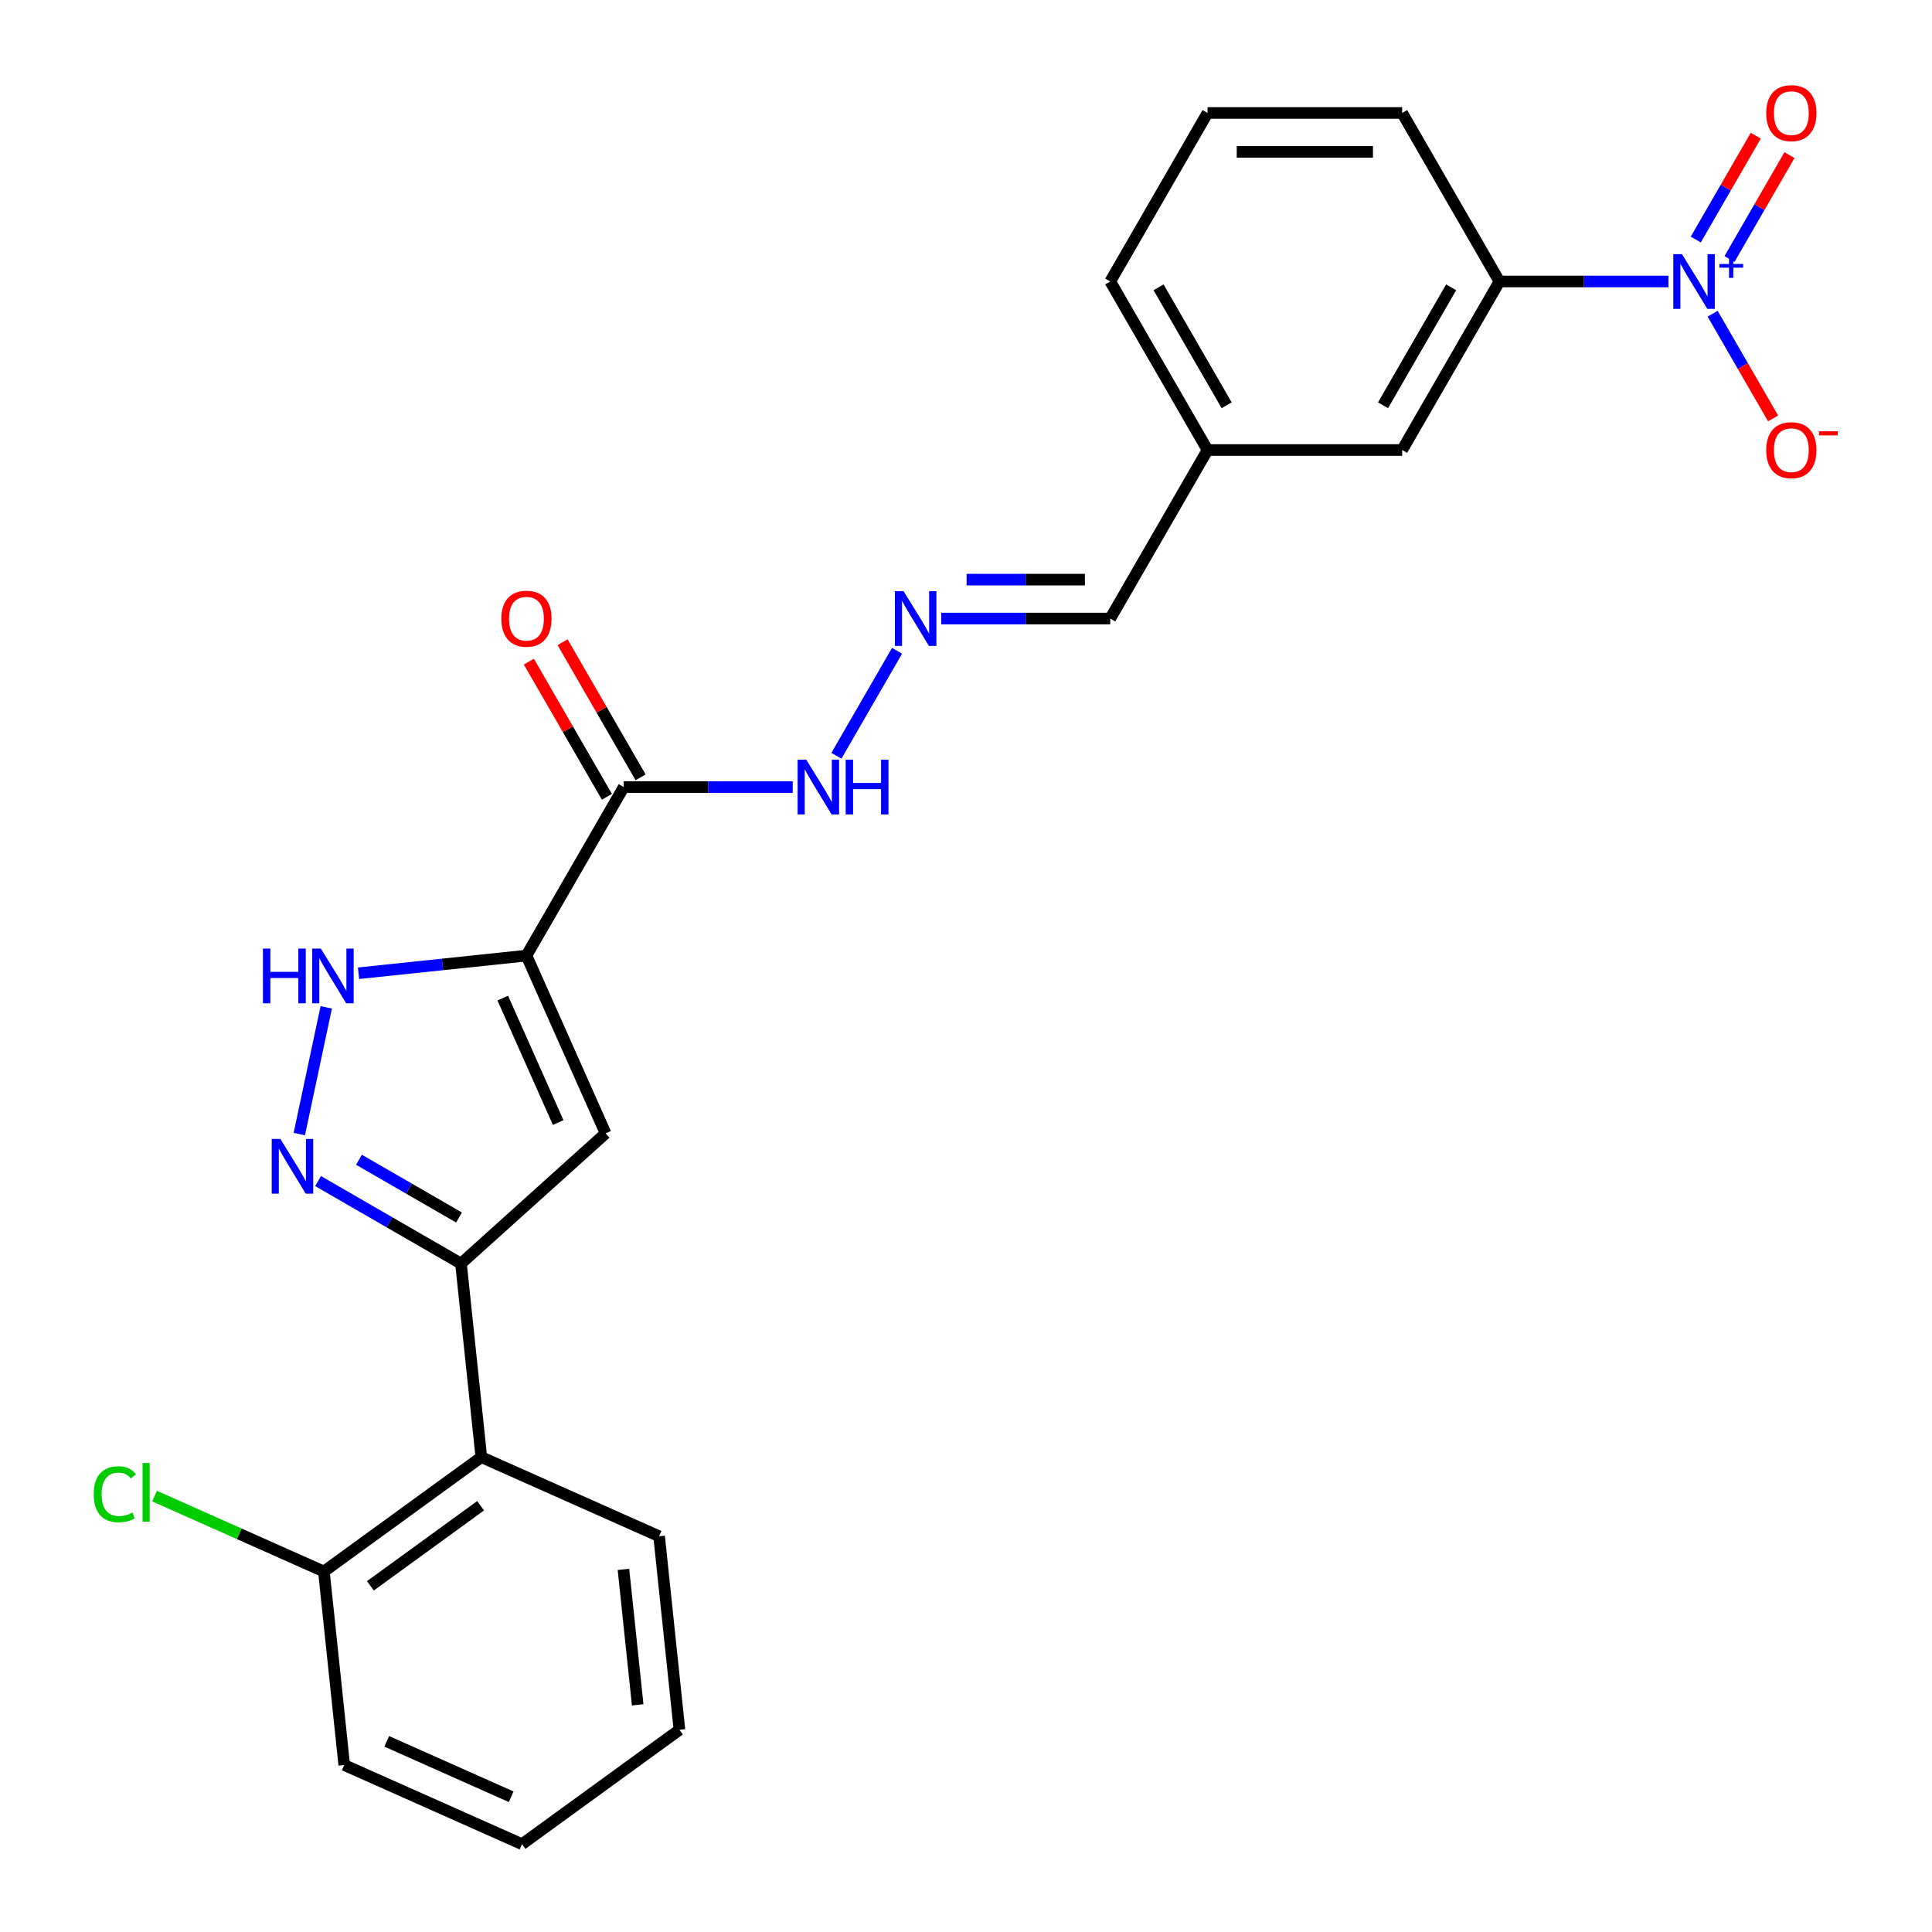 <?xml version='1.0' encoding='iso-8859-1'?>
<svg version='1.1' baseProfile='full'
              xmlns='http://www.w3.org/2000/svg'
                      xmlns:rdkit='http://www.rdkit.org/xml'
                      xmlns:xlink='http://www.w3.org/1999/xlink'
                  xml:space='preserve'
width='1000px' height='1000px' viewBox='0 0 1000 1000'>
<!-- END OF HEADER -->
<rect style='opacity:1.0;fill:#FFFFFF;stroke:none' width='1000' height='1000' x='0' y='0'> </rect>
<path class='bond-0' d='M 272.491,494.617 L 313.459,586.632' style='fill:none;fill-rule:evenodd;stroke:#000000;stroke-width:6px;stroke-linecap:butt;stroke-linejoin:miter;stroke-opacity:1' />
<path class='bond-0' d='M 260.233,516.613 L 288.911,581.024' style='fill:none;fill-rule:evenodd;stroke:#000000;stroke-width:6px;stroke-linecap:butt;stroke-linejoin:miter;stroke-opacity:1' />
<path class='bond-4' d='M 272.491,494.617 L 229.034,499.184' style='fill:none;fill-rule:evenodd;stroke:#000000;stroke-width:6px;stroke-linecap:butt;stroke-linejoin:miter;stroke-opacity:1' />
<path class='bond-4' d='M 229.034,499.184 L 185.577,503.752' style='fill:none;fill-rule:evenodd;stroke:#0000FF;stroke-width:6px;stroke-linecap:butt;stroke-linejoin:miter;stroke-opacity:1' />
<path class='bond-5' d='M 272.491,494.617 L 322.853,407.387' style='fill:none;fill-rule:evenodd;stroke:#000000;stroke-width:6px;stroke-linecap:butt;stroke-linejoin:miter;stroke-opacity:1' />
<path class='bond-2' d='M 313.459,586.632 L 238.607,654.03' style='fill:none;fill-rule:evenodd;stroke:#000000;stroke-width:6px;stroke-linecap:butt;stroke-linejoin:miter;stroke-opacity:1' />
<path class='bond-1' d='M 863.575,145.699 L 819.843,145.699' style='fill:none;fill-rule:evenodd;stroke:#0000FF;stroke-width:6px;stroke-linecap:butt;stroke-linejoin:miter;stroke-opacity:1' />
<path class='bond-1' d='M 819.843,145.699 L 776.11,145.699' style='fill:none;fill-rule:evenodd;stroke:#000000;stroke-width:6px;stroke-linecap:butt;stroke-linejoin:miter;stroke-opacity:1' />
<path class='bond-9' d='M 886.463,162.377 L 902.107,189.475' style='fill:none;fill-rule:evenodd;stroke:#0000FF;stroke-width:6px;stroke-linecap:butt;stroke-linejoin:miter;stroke-opacity:1' />
<path class='bond-9' d='M 902.107,189.475 L 917.752,216.572' style='fill:none;fill-rule:evenodd;stroke:#FF0000;stroke-width:6px;stroke-linecap:butt;stroke-linejoin:miter;stroke-opacity:1' />
<path class='bond-10' d='M 895.186,134.057 L 910.703,107.18' style='fill:none;fill-rule:evenodd;stroke:#0000FF;stroke-width:6px;stroke-linecap:butt;stroke-linejoin:miter;stroke-opacity:1' />
<path class='bond-10' d='M 910.703,107.18 L 926.221,80.303' style='fill:none;fill-rule:evenodd;stroke:#FF0000;stroke-width:6px;stroke-linecap:butt;stroke-linejoin:miter;stroke-opacity:1' />
<path class='bond-10' d='M 877.74,123.985 L 893.257,97.108' style='fill:none;fill-rule:evenodd;stroke:#0000FF;stroke-width:6px;stroke-linecap:butt;stroke-linejoin:miter;stroke-opacity:1' />
<path class='bond-10' d='M 893.257,97.108 L 908.775,70.231' style='fill:none;fill-rule:evenodd;stroke:#FF0000;stroke-width:6px;stroke-linecap:butt;stroke-linejoin:miter;stroke-opacity:1' />
<path class='bond-6' d='M 238.607,654.03 L 249.135,754.202' style='fill:none;fill-rule:evenodd;stroke:#000000;stroke-width:6px;stroke-linecap:butt;stroke-linejoin:miter;stroke-opacity:1' />
<path class='bond-25' d='M 238.607,654.03 L 201.621,632.676' style='fill:none;fill-rule:evenodd;stroke:#000000;stroke-width:6px;stroke-linecap:butt;stroke-linejoin:miter;stroke-opacity:1' />
<path class='bond-25' d='M 201.621,632.676 L 164.636,611.322' style='fill:none;fill-rule:evenodd;stroke:#0000FF;stroke-width:6px;stroke-linecap:butt;stroke-linejoin:miter;stroke-opacity:1' />
<path class='bond-25' d='M 237.584,630.178 L 211.694,615.23' style='fill:none;fill-rule:evenodd;stroke:#000000;stroke-width:6px;stroke-linecap:butt;stroke-linejoin:miter;stroke-opacity:1' />
<path class='bond-25' d='M 211.694,615.23 L 185.804,600.283' style='fill:none;fill-rule:evenodd;stroke:#0000FF;stroke-width:6px;stroke-linecap:butt;stroke-linejoin:miter;stroke-opacity:1' />
<path class='bond-3' d='M 154.923,586.99 L 168.865,521.397' style='fill:none;fill-rule:evenodd;stroke:#0000FF;stroke-width:6px;stroke-linecap:butt;stroke-linejoin:miter;stroke-opacity:1' />
<path class='bond-11' d='M 322.853,407.387 L 366.586,407.387' style='fill:none;fill-rule:evenodd;stroke:#000000;stroke-width:6px;stroke-linecap:butt;stroke-linejoin:miter;stroke-opacity:1' />
<path class='bond-11' d='M 366.586,407.387 L 410.319,407.387' style='fill:none;fill-rule:evenodd;stroke:#0000FF;stroke-width:6px;stroke-linecap:butt;stroke-linejoin:miter;stroke-opacity:1' />
<path class='bond-12' d='M 331.576,402.351 L 311.383,367.376' style='fill:none;fill-rule:evenodd;stroke:#000000;stroke-width:6px;stroke-linecap:butt;stroke-linejoin:miter;stroke-opacity:1' />
<path class='bond-12' d='M 311.383,367.376 L 291.19,332.4' style='fill:none;fill-rule:evenodd;stroke:#FF0000;stroke-width:6px;stroke-linecap:butt;stroke-linejoin:miter;stroke-opacity:1' />
<path class='bond-12' d='M 314.13,412.423 L 293.937,377.448' style='fill:none;fill-rule:evenodd;stroke:#000000;stroke-width:6px;stroke-linecap:butt;stroke-linejoin:miter;stroke-opacity:1' />
<path class='bond-12' d='M 293.937,377.448 L 273.744,342.472' style='fill:none;fill-rule:evenodd;stroke:#FF0000;stroke-width:6px;stroke-linecap:butt;stroke-linejoin:miter;stroke-opacity:1' />
<path class='bond-13' d='M 249.135,754.202 L 167.648,813.405' style='fill:none;fill-rule:evenodd;stroke:#000000;stroke-width:6px;stroke-linecap:butt;stroke-linejoin:miter;stroke-opacity:1' />
<path class='bond-13' d='M 248.753,779.38 L 191.712,820.822' style='fill:none;fill-rule:evenodd;stroke:#000000;stroke-width:6px;stroke-linecap:butt;stroke-linejoin:miter;stroke-opacity:1' />
<path class='bond-18' d='M 249.135,754.202 L 341.151,795.17' style='fill:none;fill-rule:evenodd;stroke:#000000;stroke-width:6px;stroke-linecap:butt;stroke-linejoin:miter;stroke-opacity:1' />
<path class='bond-7' d='M 776.11,145.699 L 725.748,232.929' style='fill:none;fill-rule:evenodd;stroke:#000000;stroke-width:6px;stroke-linecap:butt;stroke-linejoin:miter;stroke-opacity:1' />
<path class='bond-7' d='M 751.11,148.711 L 715.856,209.772' style='fill:none;fill-rule:evenodd;stroke:#000000;stroke-width:6px;stroke-linecap:butt;stroke-linejoin:miter;stroke-opacity:1' />
<path class='bond-27' d='M 776.11,145.699 L 725.748,58.47' style='fill:none;fill-rule:evenodd;stroke:#000000;stroke-width:6px;stroke-linecap:butt;stroke-linejoin:miter;stroke-opacity:1' />
<path class='bond-8' d='M 464.309,336.836 L 432.928,391.191' style='fill:none;fill-rule:evenodd;stroke:#0000FF;stroke-width:6px;stroke-linecap:butt;stroke-linejoin:miter;stroke-opacity:1' />
<path class='bond-15' d='M 487.197,320.158 L 530.929,320.158' style='fill:none;fill-rule:evenodd;stroke:#0000FF;stroke-width:6px;stroke-linecap:butt;stroke-linejoin:miter;stroke-opacity:1' />
<path class='bond-15' d='M 530.929,320.158 L 574.662,320.158' style='fill:none;fill-rule:evenodd;stroke:#000000;stroke-width:6px;stroke-linecap:butt;stroke-linejoin:miter;stroke-opacity:1' />
<path class='bond-15' d='M 500.317,300.013 L 530.929,300.013' style='fill:none;fill-rule:evenodd;stroke:#0000FF;stroke-width:6px;stroke-linecap:butt;stroke-linejoin:miter;stroke-opacity:1' />
<path class='bond-15' d='M 530.929,300.013 L 561.542,300.013' style='fill:none;fill-rule:evenodd;stroke:#000000;stroke-width:6px;stroke-linecap:butt;stroke-linejoin:miter;stroke-opacity:1' />
<path class='bond-17' d='M 167.648,813.405 L 123.819,793.892' style='fill:none;fill-rule:evenodd;stroke:#000000;stroke-width:6px;stroke-linecap:butt;stroke-linejoin:miter;stroke-opacity:1' />
<path class='bond-17' d='M 123.819,793.892 L 79.991,774.378' style='fill:none;fill-rule:evenodd;stroke:#00CC00;stroke-width:6px;stroke-linecap:butt;stroke-linejoin:miter;stroke-opacity:1' />
<path class='bond-21' d='M 167.648,813.405 L 178.177,913.577' style='fill:none;fill-rule:evenodd;stroke:#000000;stroke-width:6px;stroke-linecap:butt;stroke-linejoin:miter;stroke-opacity:1' />
<path class='bond-14' d='M 725.748,232.929 L 625.024,232.929' style='fill:none;fill-rule:evenodd;stroke:#000000;stroke-width:6px;stroke-linecap:butt;stroke-linejoin:miter;stroke-opacity:1' />
<path class='bond-16' d='M 574.662,320.158 L 625.024,232.929' style='fill:none;fill-rule:evenodd;stroke:#000000;stroke-width:6px;stroke-linecap:butt;stroke-linejoin:miter;stroke-opacity:1' />
<path class='bond-22' d='M 625.024,232.929 L 574.662,145.699' style='fill:none;fill-rule:evenodd;stroke:#000000;stroke-width:6px;stroke-linecap:butt;stroke-linejoin:miter;stroke-opacity:1' />
<path class='bond-22' d='M 634.916,209.772 L 599.662,148.711' style='fill:none;fill-rule:evenodd;stroke:#000000;stroke-width:6px;stroke-linecap:butt;stroke-linejoin:miter;stroke-opacity:1' />
<path class='bond-23' d='M 341.151,795.17 L 351.68,895.342' style='fill:none;fill-rule:evenodd;stroke:#000000;stroke-width:6px;stroke-linecap:butt;stroke-linejoin:miter;stroke-opacity:1' />
<path class='bond-23' d='M 322.696,812.301 L 330.066,882.421' style='fill:none;fill-rule:evenodd;stroke:#000000;stroke-width:6px;stroke-linecap:butt;stroke-linejoin:miter;stroke-opacity:1' />
<path class='bond-19' d='M 725.748,58.47 L 625.024,58.47' style='fill:none;fill-rule:evenodd;stroke:#000000;stroke-width:6px;stroke-linecap:butt;stroke-linejoin:miter;stroke-opacity:1' />
<path class='bond-19' d='M 710.639,78.615 L 640.133,78.615' style='fill:none;fill-rule:evenodd;stroke:#000000;stroke-width:6px;stroke-linecap:butt;stroke-linejoin:miter;stroke-opacity:1' />
<path class='bond-20' d='M 625.024,58.47 L 574.662,145.699' style='fill:none;fill-rule:evenodd;stroke:#000000;stroke-width:6px;stroke-linecap:butt;stroke-linejoin:miter;stroke-opacity:1' />
<path class='bond-26' d='M 178.177,913.577 L 270.192,954.545' style='fill:none;fill-rule:evenodd;stroke:#000000;stroke-width:6px;stroke-linecap:butt;stroke-linejoin:miter;stroke-opacity:1' />
<path class='bond-26' d='M 200.173,901.319 L 264.584,929.997' style='fill:none;fill-rule:evenodd;stroke:#000000;stroke-width:6px;stroke-linecap:butt;stroke-linejoin:miter;stroke-opacity:1' />
<path class='bond-24' d='M 351.68,895.342 L 270.192,954.545' style='fill:none;fill-rule:evenodd;stroke:#000000;stroke-width:6px;stroke-linecap:butt;stroke-linejoin:miter;stroke-opacity:1' />
<path  class='atom-2' d='M 870.573 131.539
L 879.853 146.539
Q 880.773 148.019, 882.253 150.699
Q 883.733 153.379, 883.813 153.539
L 883.813 131.539
L 887.573 131.539
L 887.573 159.859
L 883.693 159.859
L 873.733 143.459
Q 872.573 141.539, 871.333 139.339
Q 870.133 137.139, 869.773 136.459
L 869.773 159.859
L 866.093 159.859
L 866.093 131.539
L 870.573 131.539
' fill='#0000FF'/>
<path  class='atom-2' d='M 889.949 136.644
L 894.939 136.644
L 894.939 131.391
L 897.157 131.391
L 897.157 136.644
L 902.278 136.644
L 902.278 138.545
L 897.157 138.545
L 897.157 143.825
L 894.939 143.825
L 894.939 138.545
L 889.949 138.545
L 889.949 136.644
' fill='#0000FF'/>
<path  class='atom-4' d='M 145.118 589.508
L 154.398 604.508
Q 155.318 605.988, 156.798 608.668
Q 158.278 611.348, 158.358 611.508
L 158.358 589.508
L 162.118 589.508
L 162.118 617.828
L 158.238 617.828
L 148.278 601.428
Q 147.118 599.508, 145.878 597.308
Q 144.678 595.108, 144.318 594.428
L 144.318 617.828
L 140.638 617.828
L 140.638 589.508
L 145.118 589.508
' fill='#0000FF'/>
<path  class='atom-5' d='M 136.099 490.985
L 139.939 490.985
L 139.939 503.025
L 154.419 503.025
L 154.419 490.985
L 158.259 490.985
L 158.259 519.305
L 154.419 519.305
L 154.419 506.225
L 139.939 506.225
L 139.939 519.305
L 136.099 519.305
L 136.099 490.985
' fill='#0000FF'/>
<path  class='atom-5' d='M 166.059 490.985
L 175.339 505.985
Q 176.259 507.465, 177.739 510.145
Q 179.219 512.825, 179.299 512.985
L 179.299 490.985
L 183.059 490.985
L 183.059 519.305
L 179.179 519.305
L 169.219 502.905
Q 168.059 500.985, 166.819 498.785
Q 165.619 496.585, 165.259 495.905
L 165.259 519.305
L 161.579 519.305
L 161.579 490.985
L 166.059 490.985
' fill='#0000FF'/>
<path  class='atom-9' d='M 467.679 305.998
L 476.959 320.998
Q 477.879 322.478, 479.359 325.158
Q 480.839 327.838, 480.919 327.998
L 480.919 305.998
L 484.679 305.998
L 484.679 334.318
L 480.799 334.318
L 470.839 317.918
Q 469.679 315.998, 468.439 313.798
Q 467.239 311.598, 466.879 310.918
L 466.879 334.318
L 463.199 334.318
L 463.199 305.998
L 467.679 305.998
' fill='#0000FF'/>
<path  class='atom-10' d='M 914.195 233.009
Q 914.195 226.209, 917.555 222.409
Q 920.915 218.609, 927.195 218.609
Q 933.475 218.609, 936.835 222.409
Q 940.195 226.209, 940.195 233.009
Q 940.195 239.889, 936.795 243.809
Q 933.395 247.689, 927.195 247.689
Q 920.955 247.689, 917.555 243.809
Q 914.195 239.929, 914.195 233.009
M 927.195 244.489
Q 931.515 244.489, 933.835 241.609
Q 936.195 238.689, 936.195 233.009
Q 936.195 227.449, 933.835 224.649
Q 931.515 221.809, 927.195 221.809
Q 922.875 221.809, 920.515 224.609
Q 918.195 227.409, 918.195 233.009
Q 918.195 238.729, 920.515 241.609
Q 922.875 244.489, 927.195 244.489
' fill='#FF0000'/>
<path  class='atom-10' d='M 941.515 223.231
L 951.204 223.231
L 951.204 225.343
L 941.515 225.343
L 941.515 223.231
' fill='#FF0000'/>
<path  class='atom-11' d='M 914.195 58.55
Q 914.195 51.75, 917.555 47.95
Q 920.915 44.15, 927.195 44.15
Q 933.475 44.15, 936.835 47.95
Q 940.195 51.75, 940.195 58.55
Q 940.195 65.43, 936.795 69.35
Q 933.395 73.23, 927.195 73.23
Q 920.955 73.23, 917.555 69.35
Q 914.195 65.47, 914.195 58.55
M 927.195 70.03
Q 931.515 70.03, 933.835 67.15
Q 936.195 64.23, 936.195 58.55
Q 936.195 52.99, 933.835 50.19
Q 931.515 47.35, 927.195 47.35
Q 922.875 47.35, 920.515 50.15
Q 918.195 52.95, 918.195 58.55
Q 918.195 64.27, 920.515 67.15
Q 922.875 70.03, 927.195 70.03
' fill='#FF0000'/>
<path  class='atom-12' d='M 417.317 393.227
L 426.597 408.227
Q 427.517 409.707, 428.997 412.387
Q 430.477 415.067, 430.557 415.227
L 430.557 393.227
L 434.317 393.227
L 434.317 421.547
L 430.437 421.547
L 420.477 405.147
Q 419.317 403.227, 418.077 401.027
Q 416.877 398.827, 416.517 398.147
L 416.517 421.547
L 412.837 421.547
L 412.837 393.227
L 417.317 393.227
' fill='#0000FF'/>
<path  class='atom-12' d='M 437.717 393.227
L 441.557 393.227
L 441.557 405.267
L 456.037 405.267
L 456.037 393.227
L 459.877 393.227
L 459.877 421.547
L 456.037 421.547
L 456.037 408.467
L 441.557 408.467
L 441.557 421.547
L 437.717 421.547
L 437.717 393.227
' fill='#0000FF'/>
<path  class='atom-13' d='M 259.491 320.238
Q 259.491 313.438, 262.851 309.638
Q 266.211 305.838, 272.491 305.838
Q 278.771 305.838, 282.131 309.638
Q 285.491 313.438, 285.491 320.238
Q 285.491 327.118, 282.091 331.038
Q 278.691 334.918, 272.491 334.918
Q 266.251 334.918, 262.851 331.038
Q 259.491 327.158, 259.491 320.238
M 272.491 331.718
Q 276.811 331.718, 279.131 328.838
Q 281.491 325.918, 281.491 320.238
Q 281.491 314.678, 279.131 311.878
Q 276.811 309.038, 272.491 309.038
Q 268.171 309.038, 265.811 311.838
Q 263.491 314.638, 263.491 320.238
Q 263.491 325.958, 265.811 328.838
Q 268.171 331.718, 272.491 331.718
' fill='#FF0000'/>
<path  class='atom-18' d='M 48.513 773.417
Q 48.513 766.377, 51.792 762.697
Q 55.112 758.977, 61.392 758.977
Q 67.233 758.977, 70.353 763.097
L 67.713 765.257
Q 65.433 762.257, 61.392 762.257
Q 57.112 762.257, 54.833 765.137
Q 52.593 767.977, 52.593 773.417
Q 52.593 779.017, 54.913 781.897
Q 57.273 784.777, 61.833 784.777
Q 64.953 784.777, 68.593 782.897
L 69.713 785.897
Q 68.233 786.857, 65.993 787.417
Q 63.752 787.977, 61.273 787.977
Q 55.112 787.977, 51.792 784.217
Q 48.513 780.457, 48.513 773.417
' fill='#00CC00'/>
<path  class='atom-18' d='M 73.793 757.257
L 77.472 757.257
L 77.472 787.617
L 73.793 787.617
L 73.793 757.257
' fill='#00CC00'/>
</svg>
